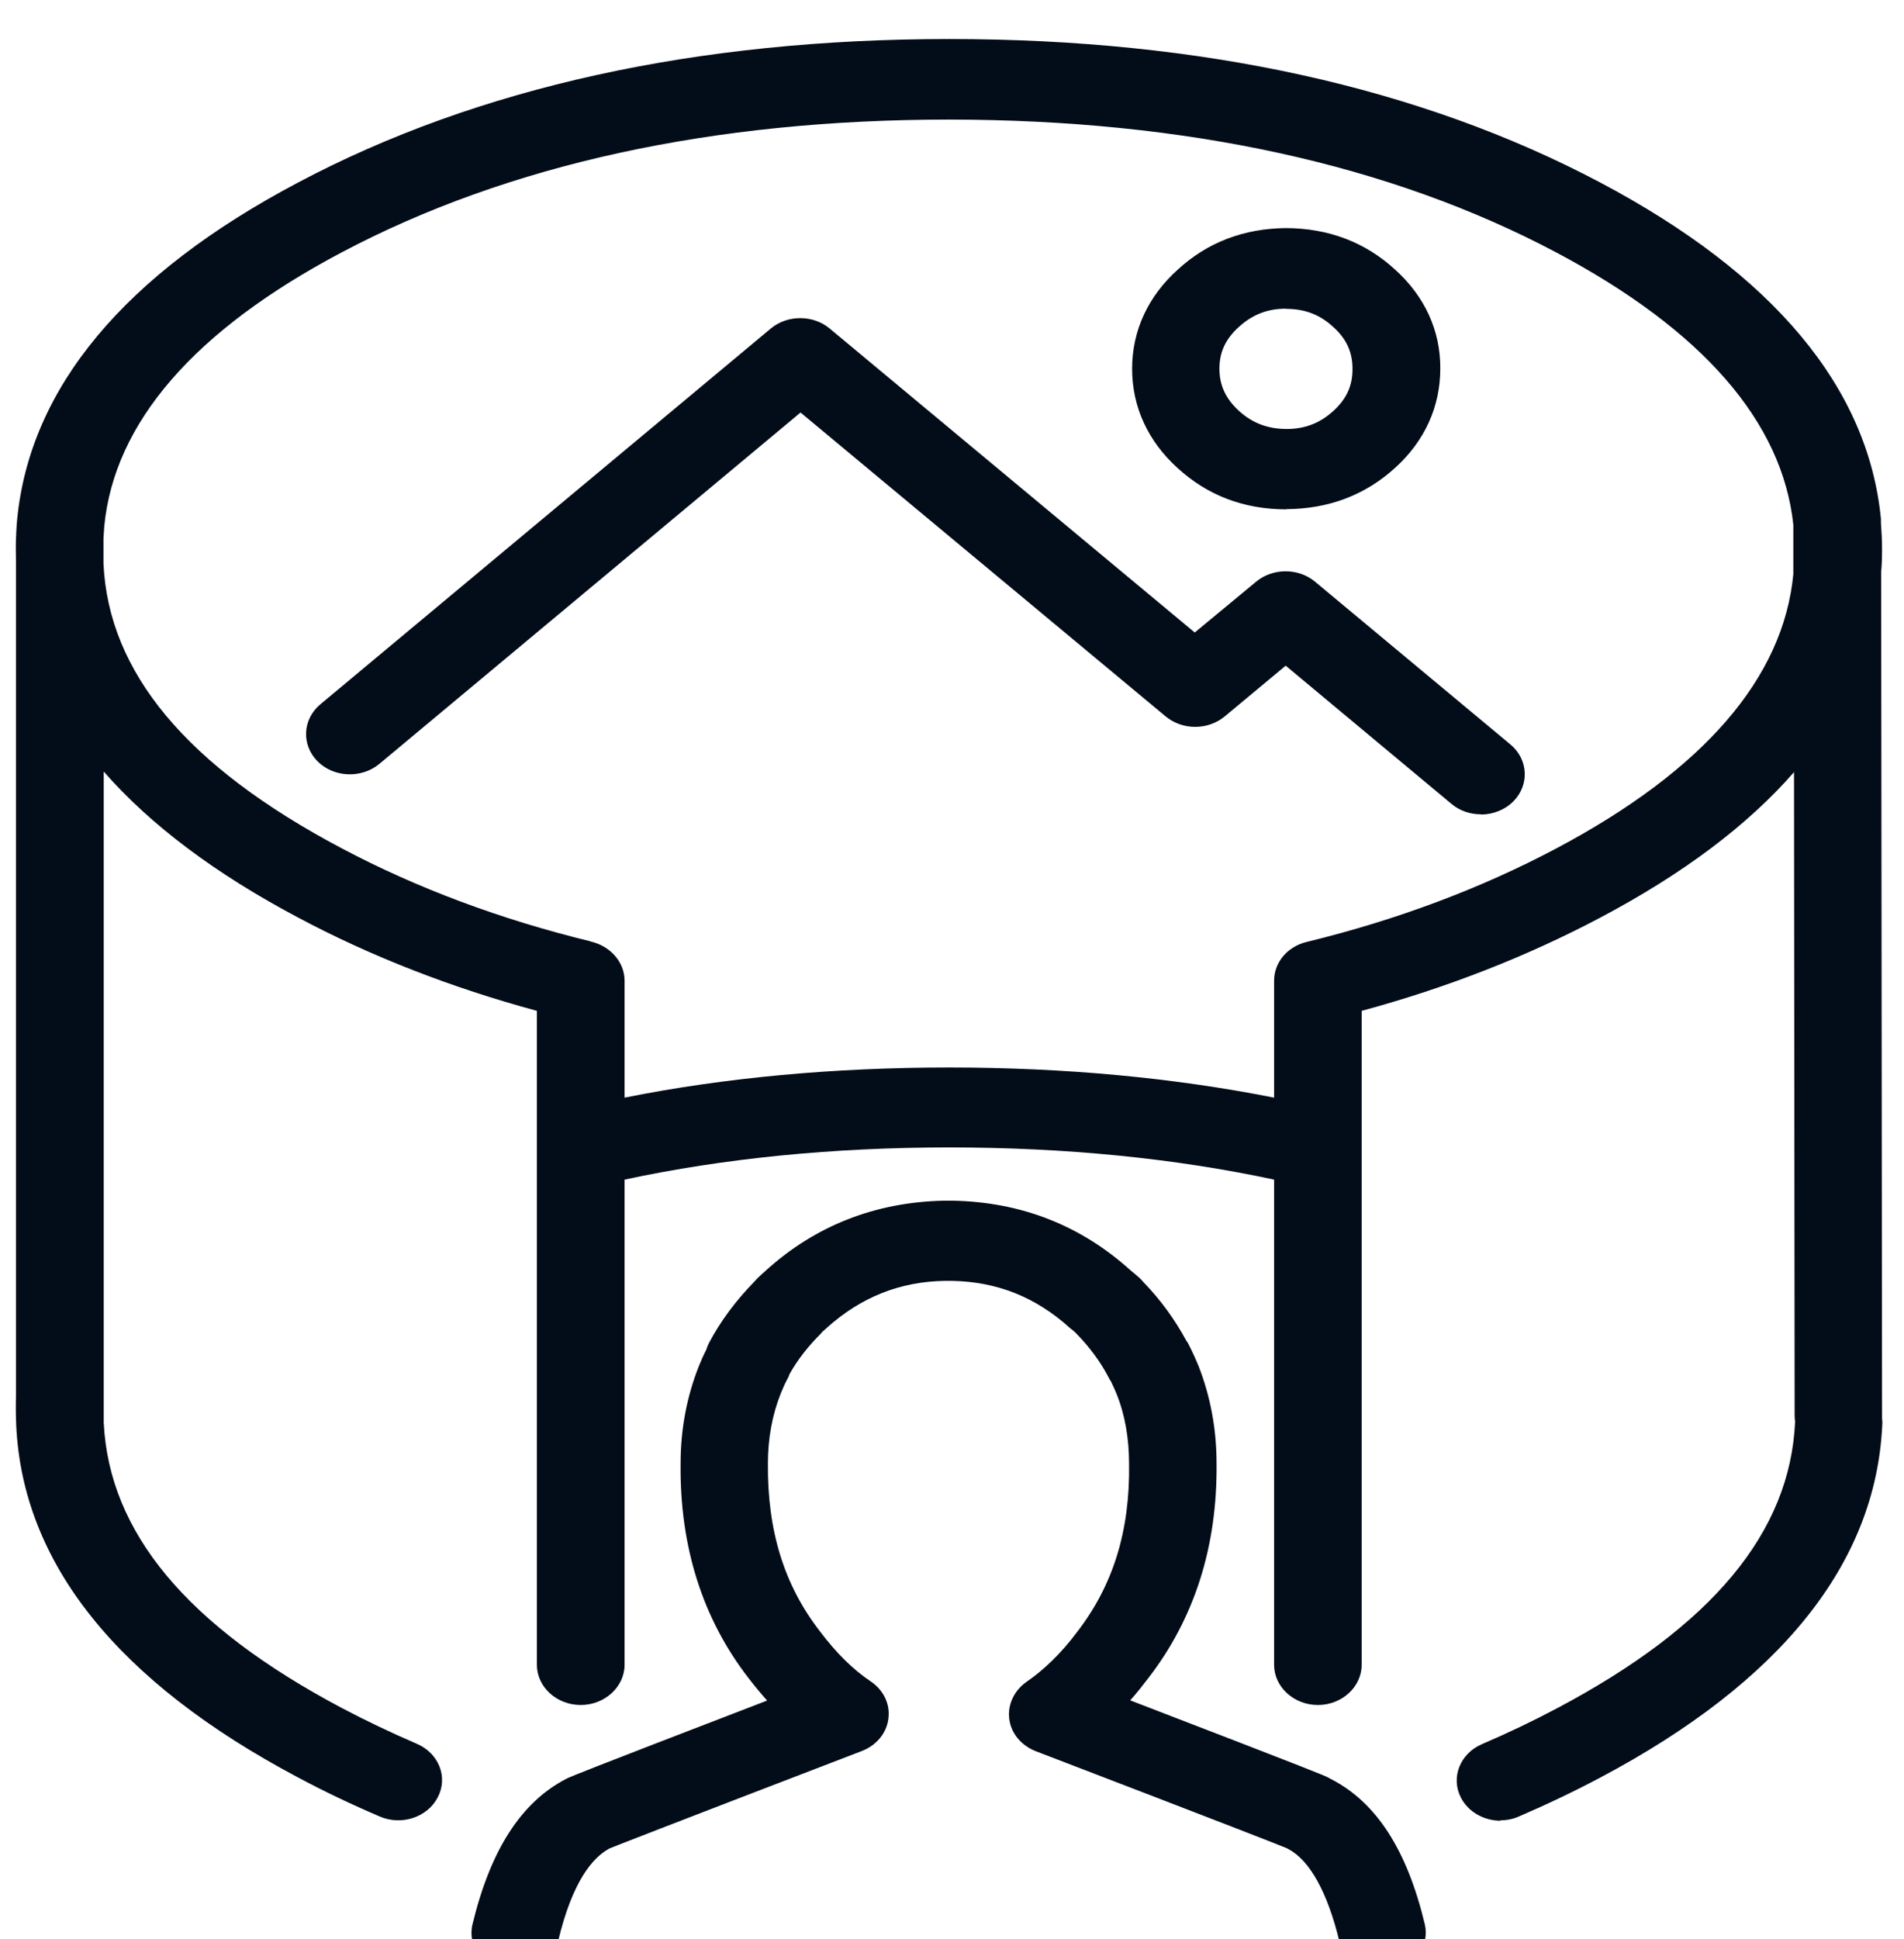 <?xml version="1.0" encoding="utf-8"?>
<svg xmlns="http://www.w3.org/2000/svg" viewBox="0 0 55 56" xmlns:bx="https://boxy-svg.com" width="55px" height="56px"><defs><bx:export><bx:file format="svg"/></bx:export></defs><path d="M 14.884 56.966 C 14.795 56.966 14.701 56.96 14.611 56.937 C 13.925 56.798 13.495 56.177 13.651 55.556 C 14.171 53.416 15.052 52.04 16.362 51.362 C 16.402 51.344 16.441 51.321 16.479 51.31 C 16.547 51.281 16.692 51.205 22.159 49.105 C 21.975 48.896 21.791 48.676 21.618 48.45 C 20.296 46.744 19.632 44.655 19.66 42.259 C 19.66 41.261 19.844 40.316 20.184 39.457 C 20.251 39.289 20.323 39.127 20.407 38.964 C 20.424 38.9 20.452 38.836 20.48 38.779 C 20.815 38.146 21.261 37.548 21.791 37.009 C 21.824 36.974 21.847 36.94 21.881 36.91 C 21.964 36.835 22.037 36.759 22.12 36.69 C 23.554 35.39 25.289 34.712 27.264 34.671 L 27.515 34.671 C 29.496 34.706 31.219 35.384 32.653 36.678 C 32.732 36.742 32.809 36.806 32.887 36.875 C 32.944 36.922 32.988 36.974 33.033 37.026 C 33.534 37.543 33.942 38.111 34.266 38.709 C 34.299 38.749 34.321 38.79 34.343 38.836 C 34.444 39.034 34.539 39.242 34.622 39.445 C 34.963 40.316 35.142 41.256 35.142 42.254 C 35.169 44.644 34.505 46.732 33.172 48.455 C 32.999 48.681 32.832 48.896 32.648 49.099 C 38.127 51.205 38.265 51.275 38.366 51.327 C 38.379 51.333 38.41 51.35 38.429 51.362 L 38.474 51.385 C 39.771 52.064 40.644 53.427 41.156 55.556 C 41.307 56.183 40.871 56.803 40.194 56.937 C 39.511 57.076 38.834 56.676 38.689 56.055 C 38.354 54.663 37.836 53.717 37.223 53.398 C 37.2 53.386 37.189 53.38 37.173 53.369 C 36.905 53.259 35.548 52.725 29.919 50.567 C 29.501 50.404 29.205 50.051 29.155 49.639 C 29.1 49.227 29.295 48.815 29.652 48.565 C 30.16 48.217 30.656 47.736 31.108 47.132 C 32.152 45.786 32.642 44.208 32.615 42.282 C 32.615 41.534 32.498 40.856 32.252 40.246 C 32.202 40.13 32.152 40.008 32.09 39.886 C 32.062 39.852 32.04 39.811 32.028 39.782 C 31.794 39.33 31.476 38.9 31.091 38.506 C 31.086 38.5 31.08 38.494 31.069 38.483 C 31.035 38.447 30.99 38.413 30.952 38.384 C 30.93 38.372 30.918 38.355 30.902 38.343 C 29.919 37.455 28.804 37.009 27.492 36.986 L 27.286 36.986 C 25.992 37.009 24.871 37.455 23.883 38.343 C 23.838 38.384 23.8 38.419 23.76 38.453 C 23.738 38.477 23.721 38.494 23.71 38.511 C 23.347 38.871 23.041 39.26 22.807 39.678 C 22.79 39.73 22.773 39.776 22.74 39.828 C 22.667 39.968 22.605 40.107 22.55 40.246 C 22.31 40.85 22.182 41.528 22.182 42.259 C 22.165 44.197 22.65 45.775 23.688 47.11 C 24.156 47.73 24.642 48.212 25.155 48.554 C 25.523 48.803 25.719 49.209 25.663 49.627 C 25.613 50.045 25.317 50.399 24.898 50.561 C 18.896 52.865 17.746 53.317 17.596 53.38 C 17.596 53.38 17.584 53.386 17.579 53.392 C 17.138 53.636 16.541 54.292 16.123 56.049 C 15.989 56.589 15.47 56.96 14.89 56.96 L 14.884 56.966 Z M 43.345 52.574 C 42.87 52.574 42.415 52.325 42.2 51.907 C 41.902 51.327 42.175 50.637 42.807 50.364 C 43.553 50.045 44.281 49.697 44.971 49.331 C 49.456 46.959 51.709 44.249 51.854 41.059 C 51.854 41.059 51.854 41.053 51.854 41.047 C 51.848 41 51.841 40.948 51.841 40.896 L 51.823 22.296 C 50.481 23.834 48.609 25.238 46.217 26.502 C 44.11 27.616 41.802 28.521 39.334 29.189 L 39.334 48.072 C 39.334 48.71 38.764 49.233 38.07 49.233 C 37.373 49.233 36.804 48.71 36.804 48.072 L 36.804 34.062 C 33.93 33.447 30.778 33.133 27.42 33.133 C 24.062 33.133 20.91 33.447 18.042 34.062 L 18.042 48.072 C 18.042 48.71 17.467 49.233 16.775 49.233 C 16.078 49.233 15.509 48.71 15.509 48.072 L 15.509 29.189 C 13.043 28.521 10.716 27.616 8.613 26.496 C 6.215 25.226 4.34 23.816 2.996 22.279 L 2.996 41.076 C 3.151 44.255 5.406 46.953 9.874 49.32 C 10.566 49.685 11.297 50.033 12.038 50.352 C 12.675 50.625 12.949 51.315 12.647 51.895 C 12.351 52.476 11.598 52.725 10.968 52.452 C 10.153 52.104 9.361 51.727 8.613 51.327 C 3.397 48.565 0.652 45.142 0.468 41.151 L 0.468 41.14 C 0.462 40.995 0.457 40.856 0.457 40.71 C 0.457 40.565 0.457 40.437 0.462 40.298 L 0.462 16.263 C 0.462 16.164 0.457 16.019 0.457 15.874 C 0.457 15.729 0.457 15.584 0.468 15.439 C 0.468 15.427 0.468 15.41 0.468 15.398 C 0.474 15.242 0.485 15.114 0.496 14.992 C 0.87 11.193 3.592 7.921 8.613 5.269 C 13.802 2.519 20.134 1.127 27.425 1.127 C 34.718 1.127 41.036 2.525 46.223 5.269 C 51.234 7.921 53.966 11.193 54.334 14.986 L 54.334 14.998 L 54.334 15.056 L 54.334 15.103 C 54.353 15.358 54.366 15.613 54.366 15.88 C 54.366 16.095 54.359 16.309 54.34 16.512 L 54.366 40.89 L 54.366 40.948 C 54.372 41.012 54.378 41.081 54.372 41.145 C 54.188 45.137 51.449 48.56 46.23 51.327 C 45.476 51.727 44.686 52.104 43.876 52.452 C 43.705 52.528 43.522 52.563 43.338 52.563 L 43.345 52.574 Z M 17.06 27.187 C 17.612 27.309 18.042 27.767 18.042 28.318 L 18.042 31.695 C 20.943 31.115 24.095 30.825 27.42 30.825 C 30.756 30.825 33.897 31.12 36.804 31.695 L 36.804 28.318 C 36.804 27.79 37.189 27.332 37.747 27.199 C 40.346 26.566 42.776 25.655 44.952 24.501 C 49.21 22.244 51.519 19.576 51.803 16.576 L 51.803 15.155 C 51.487 12.179 49.184 9.533 44.952 7.288 C 40.157 4.747 34.26 3.459 27.42 3.453 C 20.581 3.453 14.672 4.747 9.869 7.288 C 5.612 9.539 3.302 12.202 3.012 15.195 C 3.006 15.306 2.996 15.427 2.989 15.549 L 2.989 16.274 C 3.135 19.413 5.383 22.122 9.869 24.495 C 12.038 25.644 14.46 26.549 17.054 27.181 L 17.06 27.187 Z M 42.776 23.514 C 42.472 23.514 42.168 23.416 41.928 23.213 L 37.139 19.222 L 35.376 20.689 C 34.891 21.089 34.159 21.089 33.674 20.689 L 23.125 11.912 L 10.957 22.059 C 10.438 22.488 9.64 22.453 9.172 21.983 C 8.702 21.508 8.736 20.776 9.25 20.341 L 22.265 9.487 C 22.745 9.086 23.487 9.086 23.967 9.487 L 34.512 18.264 L 36.285 16.797 C 36.765 16.396 37.507 16.396 37.987 16.797 L 43.63 21.496 C 44.148 21.925 44.187 22.662 43.718 23.138 C 43.472 23.387 43.124 23.52 42.782 23.52 L 42.776 23.514 Z M 37.156 14.708 C 35.928 14.708 34.874 14.302 34.014 13.513 C 33.161 12.741 32.703 11.749 32.703 10.647 C 32.703 9.545 33.166 8.553 34.026 7.781 C 34.88 6.998 35.928 6.597 37.15 6.586 C 38.385 6.592 39.442 6.998 40.302 7.787 C 41.156 8.559 41.611 9.545 41.605 10.641 C 41.605 11.744 41.156 12.736 40.296 13.513 C 39.435 14.296 38.379 14.696 37.156 14.702 L 37.156 14.708 Z M 37.144 8.913 C 36.62 8.913 36.185 9.08 35.794 9.434 C 35.404 9.782 35.225 10.165 35.225 10.647 C 35.225 11.129 35.409 11.517 35.789 11.865 C 36.18 12.219 36.614 12.382 37.156 12.388 C 37.696 12.388 38.127 12.219 38.511 11.871 C 38.897 11.523 39.074 11.134 39.069 10.647 C 39.069 10.165 38.891 9.782 38.518 9.446 C 38.518 9.446 38.518 9.446 38.511 9.44 C 38.127 9.086 37.696 8.918 37.144 8.918 L 37.144 8.913 Z" style="stroke-width: 1; fill: rgb(2, 13, 25);"/></svg>